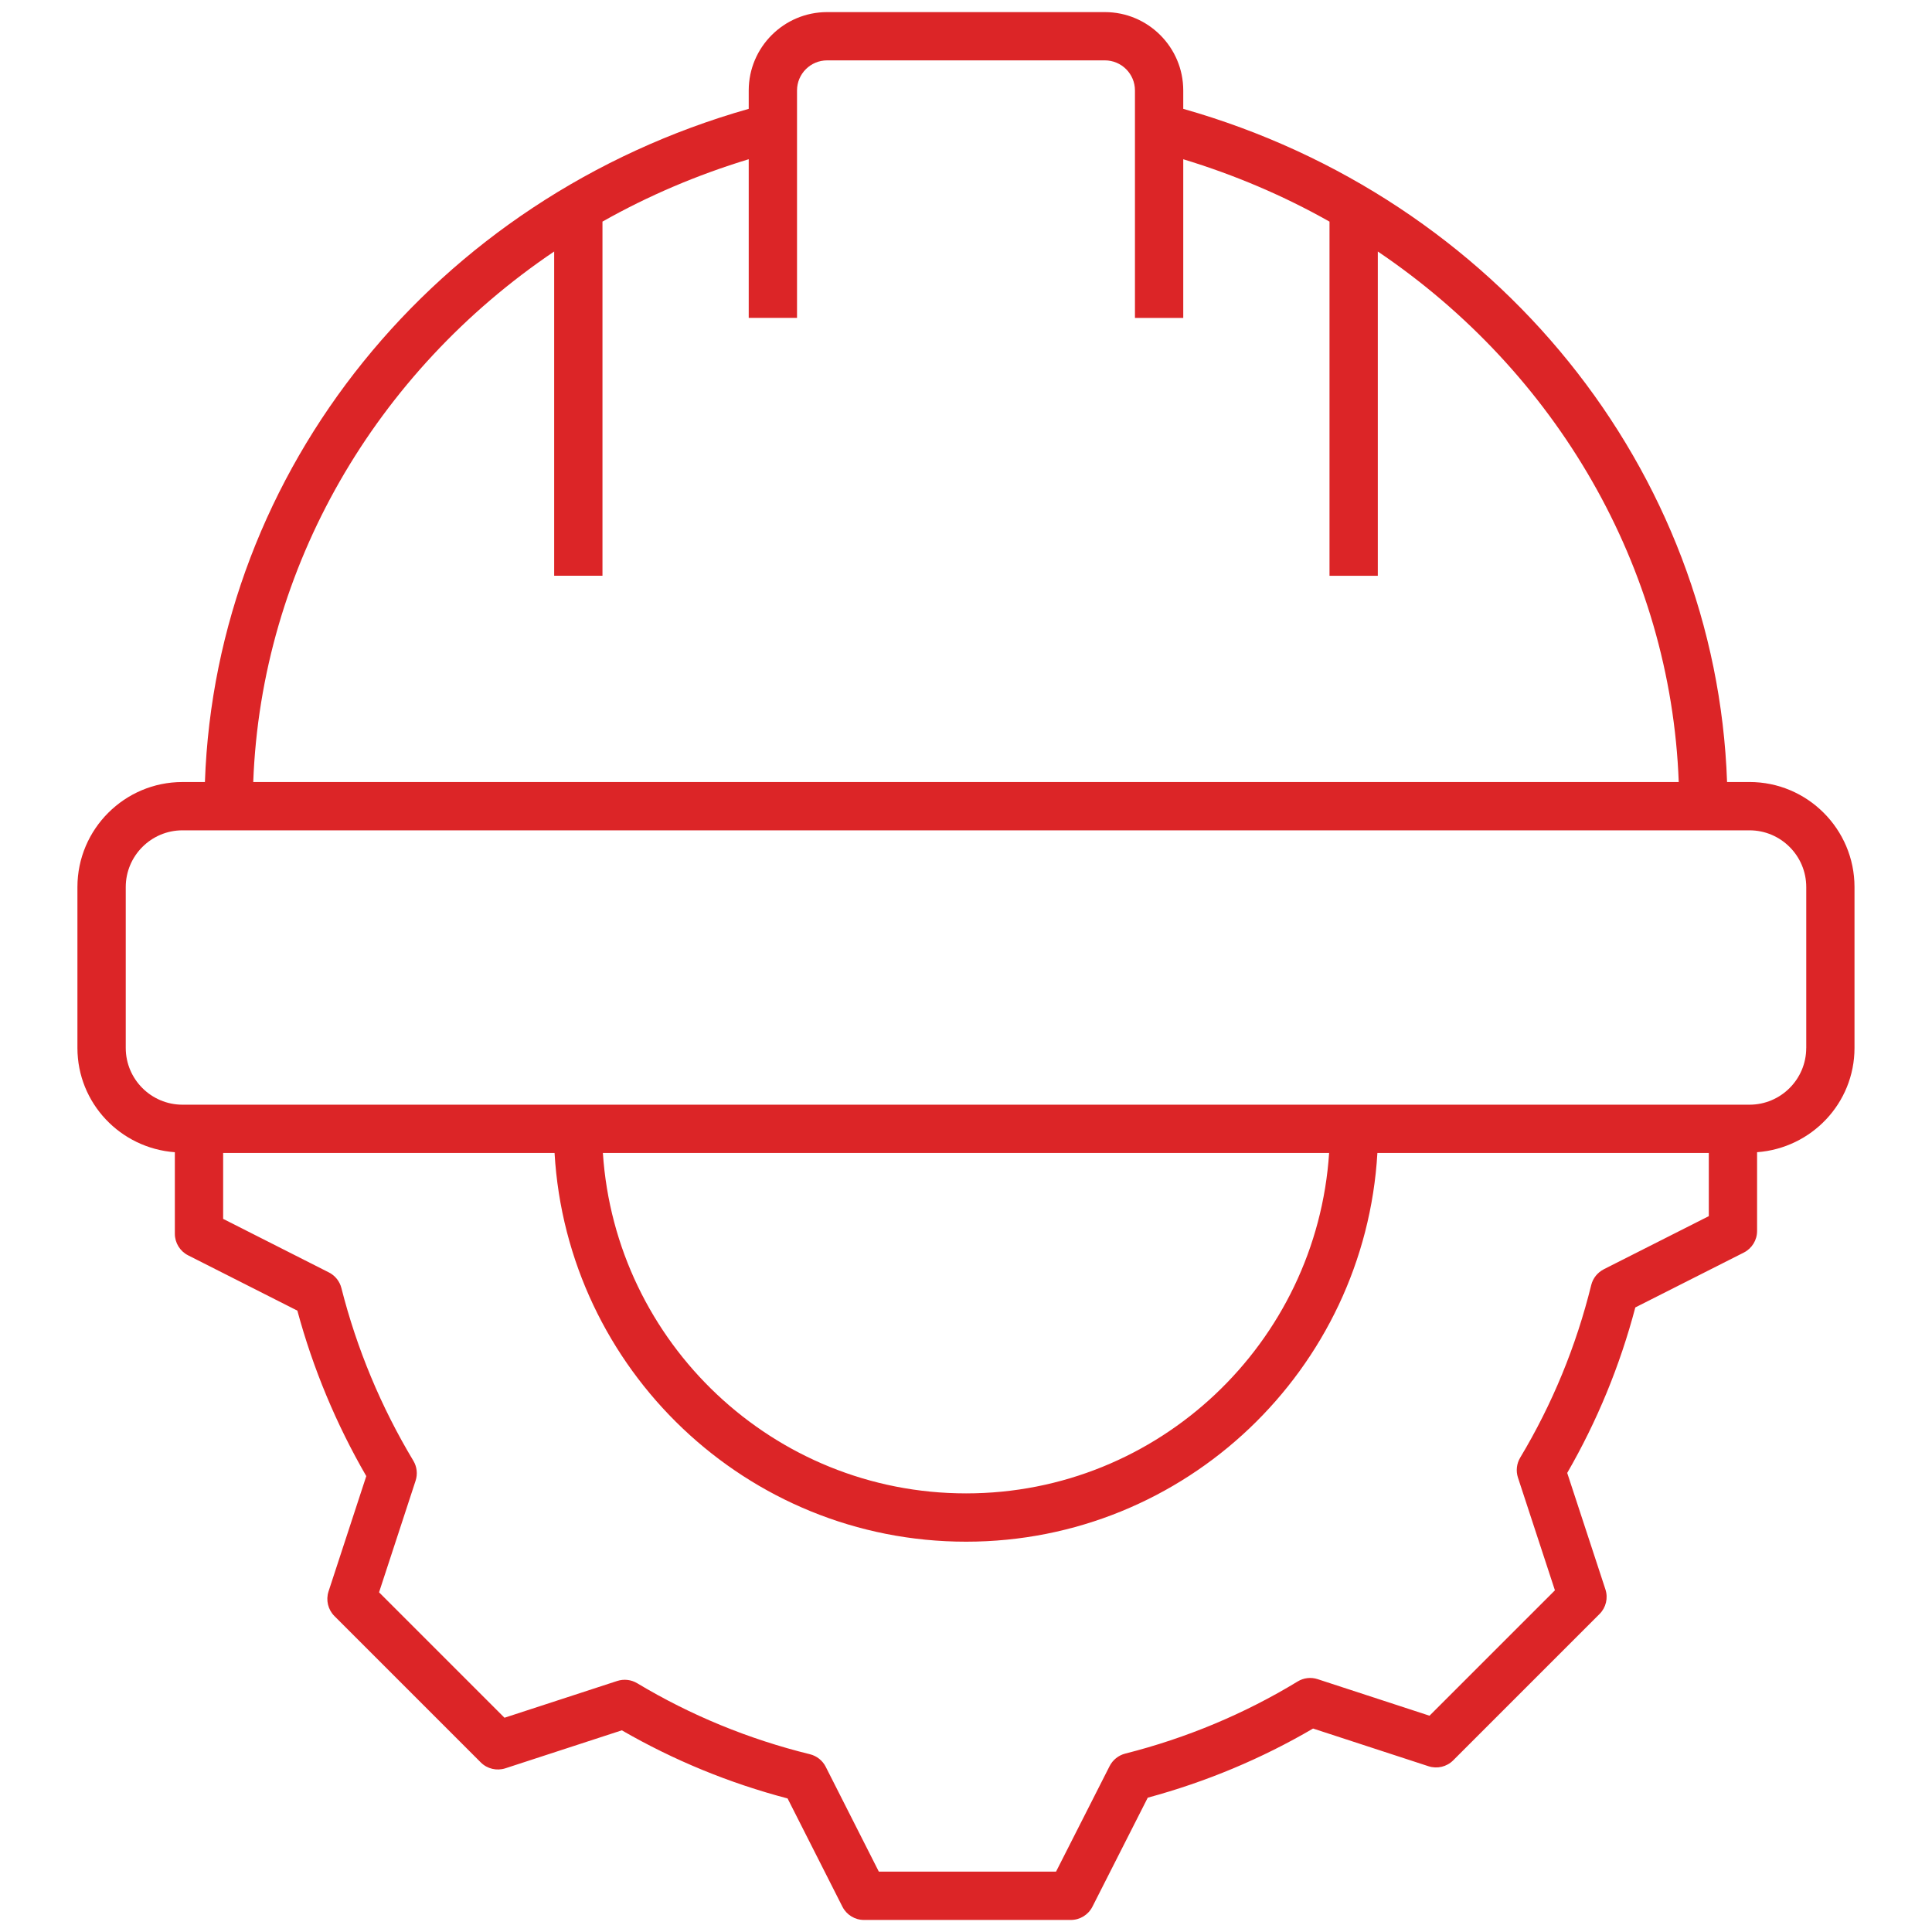 <?xml version="1.0" encoding="UTF-8"?>
<svg id="Capa_1" xmlns="http://www.w3.org/2000/svg" width="80" height="80" version="1.1" viewBox="0 0 80 80">
  <!-- Generator: Adobe Illustrator 29.0.1, SVG Export Plug-In . SVG Version: 2.1.0 Build 192)  -->
  <defs>
    <style>
      .st0 {
        fill: #dc2527;
      }
    </style>
  </defs>
  <path class="st0" d="M72.444,32.382h-.93c-.45-12.926-9.535-24.192-22.518-27.875v-.761c0-1.789-1.456-3.245-3.245-3.245h-11.503c-1.79,0-3.245,1.456-3.245,3.245v.761c-12.982,3.683-22.067,14.949-22.518,27.875h-.93c-2.398,0-4.349,1.951-4.349,4.349v6.663c0,2.29,1.785,4.152,4.034,4.317v3.376c0,.377.212.722.548.893l4.525,2.291c.648,2.396,1.606,4.696,2.854,6.852l-1.563,4.775c-.117.358-.023.752.243,1.019l6.062,6.062c.266.266.66.358,1.017.243l4.823-1.573c2.146,1.239,4.45,2.187,6.863,2.821l2.271,4.483c.17.336.515.548.892.548h8.567c.376,0,.721-.212.892-.547l2.292-4.516c2.416-.654,4.714-1.615,6.845-2.863l4.783,1.562c.357.116.751.023,1.018-.243l6.062-6.062c.267-.267.361-.66.243-1.019l-1.582-4.822c1.238-2.144,2.185-4.444,2.82-6.853l4.493-2.272c.337-.171.549-.516.549-.893v-3.263c2.249-.165,4.034-2.027,4.034-4.317v-6.663c0-2.397-1.951-4.349-4.349-4.349ZM22.947,10.413v13.428h2v-14.665c1.884-1.065,3.912-1.931,6.056-2.583v6.57h2V3.745c0-.687.559-1.245,1.245-1.245h11.503c.687,0,1.245.559,1.245,1.245v9.419h2v-6.57c2.144.652,4.172,1.518,6.056,2.583v14.665h2v-13.428c7.38,4.982,12.127,13.05,12.461,21.968H10.486c.334-8.918,5.081-16.986,12.461-21.968ZM66.409,52.559c-.26.132-.45.37-.52.653-.623,2.527-1.613,4.932-2.941,7.146-.149.249-.183.551-.093.826l1.531,4.668-5.193,5.192-4.631-1.513c-.278-.092-.581-.057-.83.096-2.2,1.338-4.602,2.343-7.139,2.986-.279.071-.515.26-.646.517l-2.218,4.369h-7.339l-2.199-4.341c-.132-.26-.371-.449-.654-.519-2.531-.622-4.938-1.611-7.154-2.941-.249-.149-.55-.182-.825-.093l-4.668,1.523-5.194-5.194,1.513-4.621c.09-.276.057-.577-.093-.826-1.34-2.232-2.343-4.64-2.98-7.153-.071-.279-.26-.516-.518-.646l-4.378-2.217v-2.729h13.723c.52,8.96,7.953,16.096,17.041,16.096,9.083,0,16.511-7.135,17.031-16.096h13.723v2.616l-4.35,2.2ZM24.964,47.742h30.072c-.516,7.857-7.051,14.096-15.031,14.096-7.985,0-14.524-6.239-15.041-14.096ZM74.792,43.394c0,1.295-1.054,2.349-2.349,2.349H7.556c-1.295,0-2.349-1.054-2.349-2.349v-6.663c0-1.295,1.054-2.349,2.349-2.349h64.888c1.295,0,2.349,1.054,2.349,2.349v6.663Z"/>
</svg>